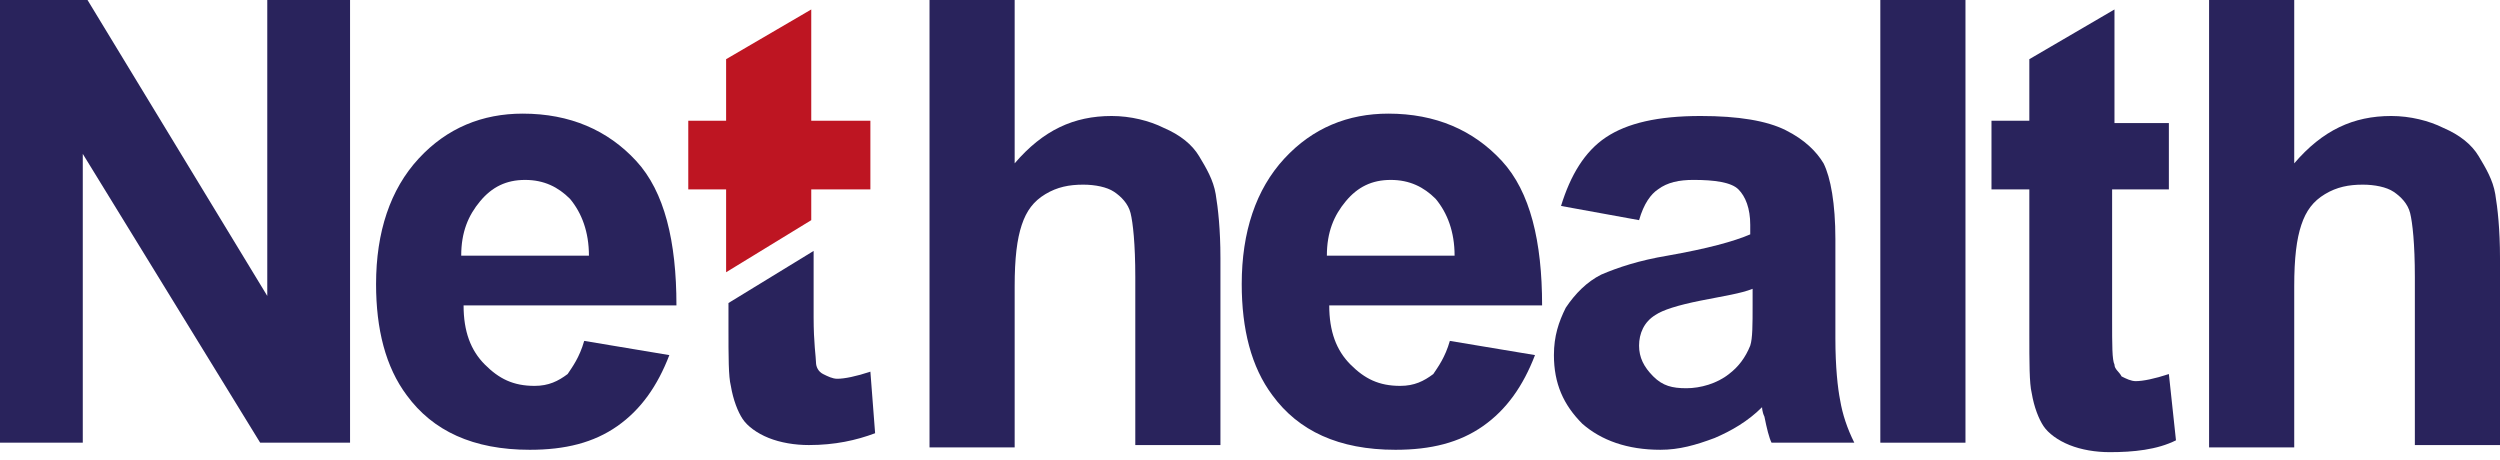 <svg width="239" height="44" viewBox="0 0 239 44" fill="none" xmlns="http://www.w3.org/2000/svg">
<path d="M0 42.321V0H8.366L25.551 28.29V0H33.465V42.321H24.872L7.914 14.71V42.321H0Z" fill="#29235C"/>
<path d="M55.85 32.59L63.99 33.947C62.859 36.89 61.276 39.153 59.015 40.737C56.754 42.321 54.041 43 50.649 43C45.222 43 41.378 41.19 38.891 37.795C36.856 35.079 35.952 31.458 35.952 27.158C35.952 22.179 37.308 18.105 40.022 15.163C42.735 12.221 46.127 10.863 49.971 10.863C54.493 10.863 58.111 12.447 60.824 15.39C63.537 18.332 64.668 23.084 64.668 29.195H44.318C44.318 31.684 44.996 33.495 46.353 34.853C47.709 36.211 49.066 36.89 51.101 36.89C52.458 36.89 53.362 36.437 54.267 35.758C54.719 35.079 55.397 34.174 55.85 32.59ZM56.302 24.442C56.302 22.179 55.623 20.369 54.493 19.011C53.362 17.879 52.006 17.2 50.197 17.2C48.388 17.2 47.031 17.879 45.901 19.237C44.77 20.595 44.092 22.179 44.092 24.442H56.302Z" fill="#29235C"/>
<path d="M69.416 26.026L77.556 21.047V18.105H83.209V11.542H77.556V0.905L69.416 5.658V11.542H65.799V18.105H69.416V26.026Z" fill="#BE1522"/>
<path d="M83.209 35.531C81.852 35.984 80.722 36.21 80.043 36.21C79.591 36.21 79.139 35.984 78.687 35.758C78.235 35.531 78.008 35.079 78.008 34.626C78.008 34.173 77.782 32.816 77.782 30.326V23.989L69.642 28.968V31.231C69.642 34.173 69.642 35.984 69.868 36.889C70.095 38.247 70.547 39.379 70.999 40.058C71.451 40.737 72.356 41.416 73.486 41.868C74.617 42.321 75.974 42.547 77.33 42.547C79.817 42.547 81.852 42.094 83.661 41.416L83.209 35.531Z" fill="#29235C"/>
<path d="M97.002 0V15.616C99.715 12.447 102.655 11.089 106.272 11.089C108.081 11.089 109.89 11.542 111.247 12.221C112.83 12.9 113.96 13.805 114.639 14.937C115.317 16.068 115.995 17.2 116.221 18.558C116.447 19.916 116.674 21.953 116.674 24.668V42.547H108.534V26.479C108.534 23.311 108.307 21.274 108.081 20.368C107.855 19.463 107.177 18.784 106.499 18.332C105.82 17.879 104.69 17.653 103.559 17.653C102.202 17.653 101.072 17.879 99.941 18.558C98.811 19.237 98.132 20.142 97.68 21.5C97.228 22.858 97.002 24.668 97.002 27.384V42.774H88.862V0H97.002Z" fill="#29235C"/>
<path d="M138.606 32.59L146.746 33.947C145.616 36.89 144.033 39.153 141.772 40.737C139.511 42.321 136.798 43 133.406 43C127.979 43 124.135 41.19 121.648 37.795C119.613 35.079 118.709 31.458 118.709 27.158C118.709 22.179 120.065 18.105 122.779 15.163C125.492 12.221 128.884 10.863 132.728 10.863C137.25 10.863 140.868 12.447 143.581 15.39C146.294 18.332 147.425 23.084 147.425 29.195H127.075C127.075 31.684 127.753 33.495 129.11 34.853C130.466 36.211 131.823 36.89 133.858 36.89C135.215 36.89 136.119 36.437 137.024 35.758C137.476 35.079 138.154 34.174 138.606 32.59ZM139.059 24.442C139.059 22.179 138.38 20.369 137.25 19.011C136.119 17.879 134.763 17.2 132.954 17.2C131.145 17.2 129.788 17.879 128.658 19.237C127.527 20.595 126.849 22.179 126.849 24.442H139.059Z" fill="#29235C"/>
<path d="M156.695 21.047L149.234 19.689C150.138 16.747 151.495 14.484 153.53 13.126C155.565 11.768 158.504 11.089 162.574 11.089C166.192 11.089 168.905 11.541 170.714 12.447C172.523 13.352 173.654 14.484 174.332 15.615C175.01 16.973 175.463 19.463 175.463 22.857V32.363C175.463 35.078 175.689 37.115 175.915 38.247C176.141 39.605 176.593 40.963 177.272 42.321H169.358C169.131 41.868 168.905 40.963 168.679 39.831C168.453 39.378 168.453 38.926 168.453 38.926C167.096 40.284 165.514 41.189 163.931 41.868C162.122 42.547 160.539 42.999 158.73 42.999C155.565 42.999 153.078 42.094 151.269 40.51C149.46 38.699 148.555 36.663 148.555 33.947C148.555 32.136 149.008 30.778 149.686 29.42C150.59 28.063 151.721 26.931 153.078 26.252C154.66 25.573 156.695 24.894 159.409 24.442C163.253 23.763 165.74 23.084 167.323 22.405V21.499C167.323 19.915 166.87 18.784 166.192 18.105C165.514 17.426 163.931 17.199 161.896 17.199C160.539 17.199 159.409 17.426 158.504 18.105C157.826 18.557 157.148 19.463 156.695 21.047ZM167.549 27.61C166.418 28.063 164.835 28.289 162.574 28.741C160.313 29.194 158.956 29.647 158.278 30.099C157.148 30.778 156.695 31.91 156.695 33.041C156.695 34.173 157.148 35.078 158.052 35.984C158.956 36.889 159.861 37.115 161.218 37.115C162.574 37.115 164.157 36.663 165.288 35.757C166.192 35.078 166.87 34.173 167.323 33.041C167.549 32.363 167.549 31.005 167.549 29.194V27.61V27.61Z" fill="#29235C"/>
<path d="M179.759 42.321V0H187.899V42.321H179.759Z" fill="#29235C"/>
<path d="M207.344 11.542V18.105H201.918V30.553C201.918 33.042 201.918 34.4 202.144 34.853C202.144 35.305 202.596 35.532 202.822 35.984C203.274 36.211 203.727 36.437 204.179 36.437C204.857 36.437 205.988 36.211 207.344 35.758L208.023 42.095C206.214 43 203.953 43.226 201.692 43.226C200.335 43.226 198.978 43 197.848 42.547C196.717 42.095 195.813 41.416 195.36 40.737C194.908 40.058 194.456 38.926 194.23 37.568C194.004 36.663 194.004 34.626 194.004 31.91V18.105H190.386V11.542H194.004V5.658L202.144 0.905V11.768H207.344V11.542Z" fill="#29235C"/>
<path d="M219.328 0V15.616C222.042 12.447 224.981 11.089 228.599 11.089C230.408 11.089 232.217 11.542 233.573 12.221C235.156 12.9 236.287 13.805 236.965 14.937C237.643 16.068 238.322 17.2 238.548 18.558C238.774 19.916 239 21.953 239 24.668V42.547H230.86V26.479C230.86 23.311 230.634 21.274 230.408 20.368C230.182 19.463 229.503 18.784 228.825 18.332C228.147 17.879 227.016 17.653 225.885 17.653C224.529 17.653 223.398 17.879 222.268 18.558C221.137 19.237 220.459 20.142 220.007 21.5C219.554 22.858 219.328 24.668 219.328 27.384V42.774H211.188V0H219.328Z" fill="#29235C"/>
</svg>
